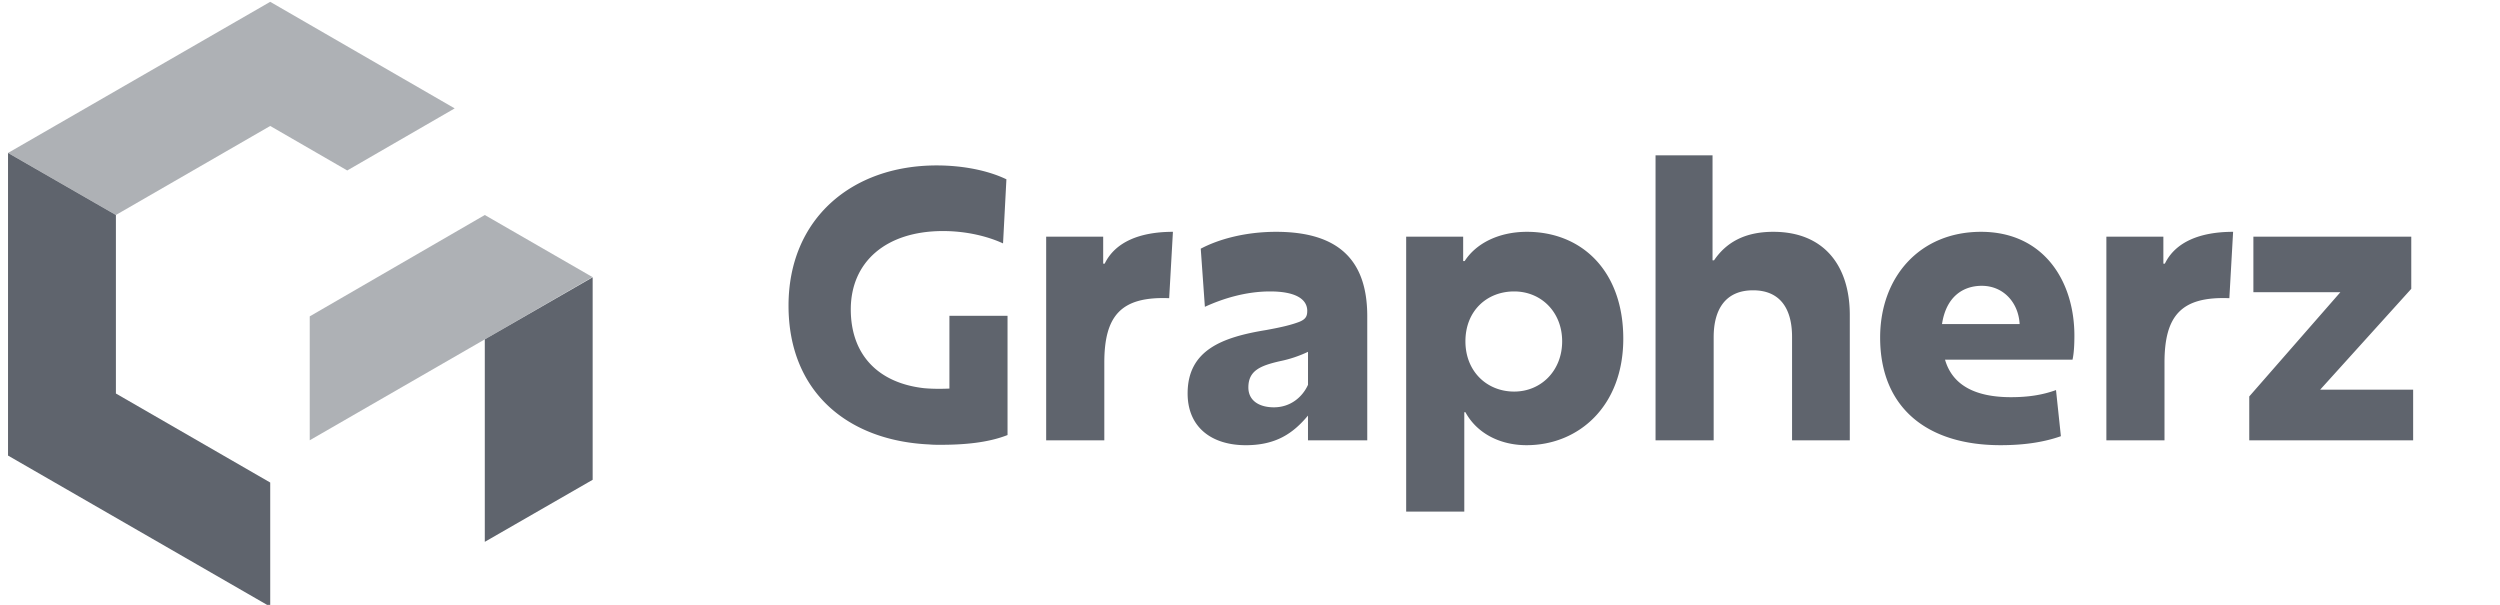 <svg xmlns="http://www.w3.org/2000/svg" width="124" height="30" fill="none"><path fill="#5F646D" fill-rule="evenodd" d="M24.046 16.832v10.043l5.35-3.078V13.754l-5.35 3.079Z" clip-rule="evenodd"/><path fill="#5F646D" fill-rule="evenodd" d="m13.403 6.247-7.654 4.416-5.35-3.078L13.402.09l9.15 5.286-5.329 3.079-3.821-2.208Zm1.96 15.59 8.683-5.005 5.34-3.09-5.34-3.078-8.683 5.027v6.146Z" clip-rule="evenodd" opacity=".5"/><path fill="#5F646D" fill-rule="evenodd" d="M.398 7.586v15.01l13.005 7.495v-6.157l-7.654-4.416v-8.854L.399 7.587Z" clip-rule="evenodd"/><path fill="#5F646D" d="M111.563 21.84v-2.176l4.52-5.171h-4.315V11.74h7.831v2.586l-4.52 5.003h4.613v2.511h-8.129Zm-7.087 0v-10.1h2.827v1.339h.074c.521-1.079 1.749-1.581 3.385-1.581l-.186 3.292c-2.38-.093-3.217.856-3.217 3.2v3.85h-2.883Zm-2.256-.205c-.893.316-1.897.446-2.995.446-3.645 0-5.97-1.86-5.97-5.338 0-3.013 1.972-5.245 5.003-5.245 3.088 0 4.632 2.418 4.632 5.152 0 .41-.019.856-.093 1.19h-6.324c.372 1.284 1.525 1.86 3.273 1.86.856 0 1.563-.11 2.232-.353l.242 2.288Zm-3.924-7.459c-.93 0-1.768.54-1.972 1.898h3.85c-.056-1.06-.8-1.898-1.879-1.898Zm-9.41 2.53c0-1.377-.577-2.307-1.935-2.307-1.339 0-1.953.912-1.953 2.325v5.115h-2.883V7.703h2.827v5.208h.075c.595-.874 1.506-1.413 2.939-1.413 2.51 0 3.794 1.674 3.794 4.129v6.212h-2.864v-5.133Zm-19.14 8.668V11.74h2.827v1.209h.075c.576-.893 1.71-1.451 3.087-1.451 2.734 0 4.78 1.953 4.78 5.301s-2.213 5.282-4.798 5.282c-1.302 0-2.456-.576-3.032-1.636h-.056v4.929h-2.883Zm5.357-5.952c1.34 0 2.38-1.042 2.38-2.493 0-1.45-1.04-2.474-2.38-2.474-1.358 0-2.418.968-2.418 2.474 0 1.488 1.06 2.493 2.418 2.493ZM64.84 15.423c0-.596-.596-.968-1.842-.968-1.209 0-2.343.354-3.236.763l-.205-2.883c.874-.465 2.195-.837 3.739-.837 3.162 0 4.52 1.47 4.52 4.185v6.157h-2.94v-1.228c-.743.893-1.599 1.47-3.087 1.47-1.674 0-2.883-.875-2.883-2.567 0-2.158 1.73-2.79 3.888-3.144.818-.149 1.264-.26 1.655-.409.316-.13.39-.279.39-.54Zm.037 2.027a6.012 6.012 0 0 1-1.395.465c-.967.223-1.563.465-1.563 1.302 0 .67.558.986 1.265.986.819 0 1.414-.502 1.693-1.116V17.45ZM51.89 21.84v-10.1h2.828v1.339h.074c.521-1.079 1.749-1.581 3.385-1.581l-.186 3.292c-2.38-.093-3.217.856-3.217 3.2v3.85H51.89Zm-1.916-.262c-.949.373-2.102.484-3.33.484-.186 0-.372 0-.558-.018-4.036-.186-6.975-2.605-6.975-6.883 0-4.315 3.144-6.956 7.347-6.956 1.284 0 2.53.242 3.46.688l-.167 3.18c-.763-.353-1.823-.613-2.976-.613-2.846 0-4.576 1.544-4.576 3.887 0 2.232 1.34 3.646 3.627 3.906.41.038.855.038 1.265.02v-3.61h2.883v5.915Z"/></svg>